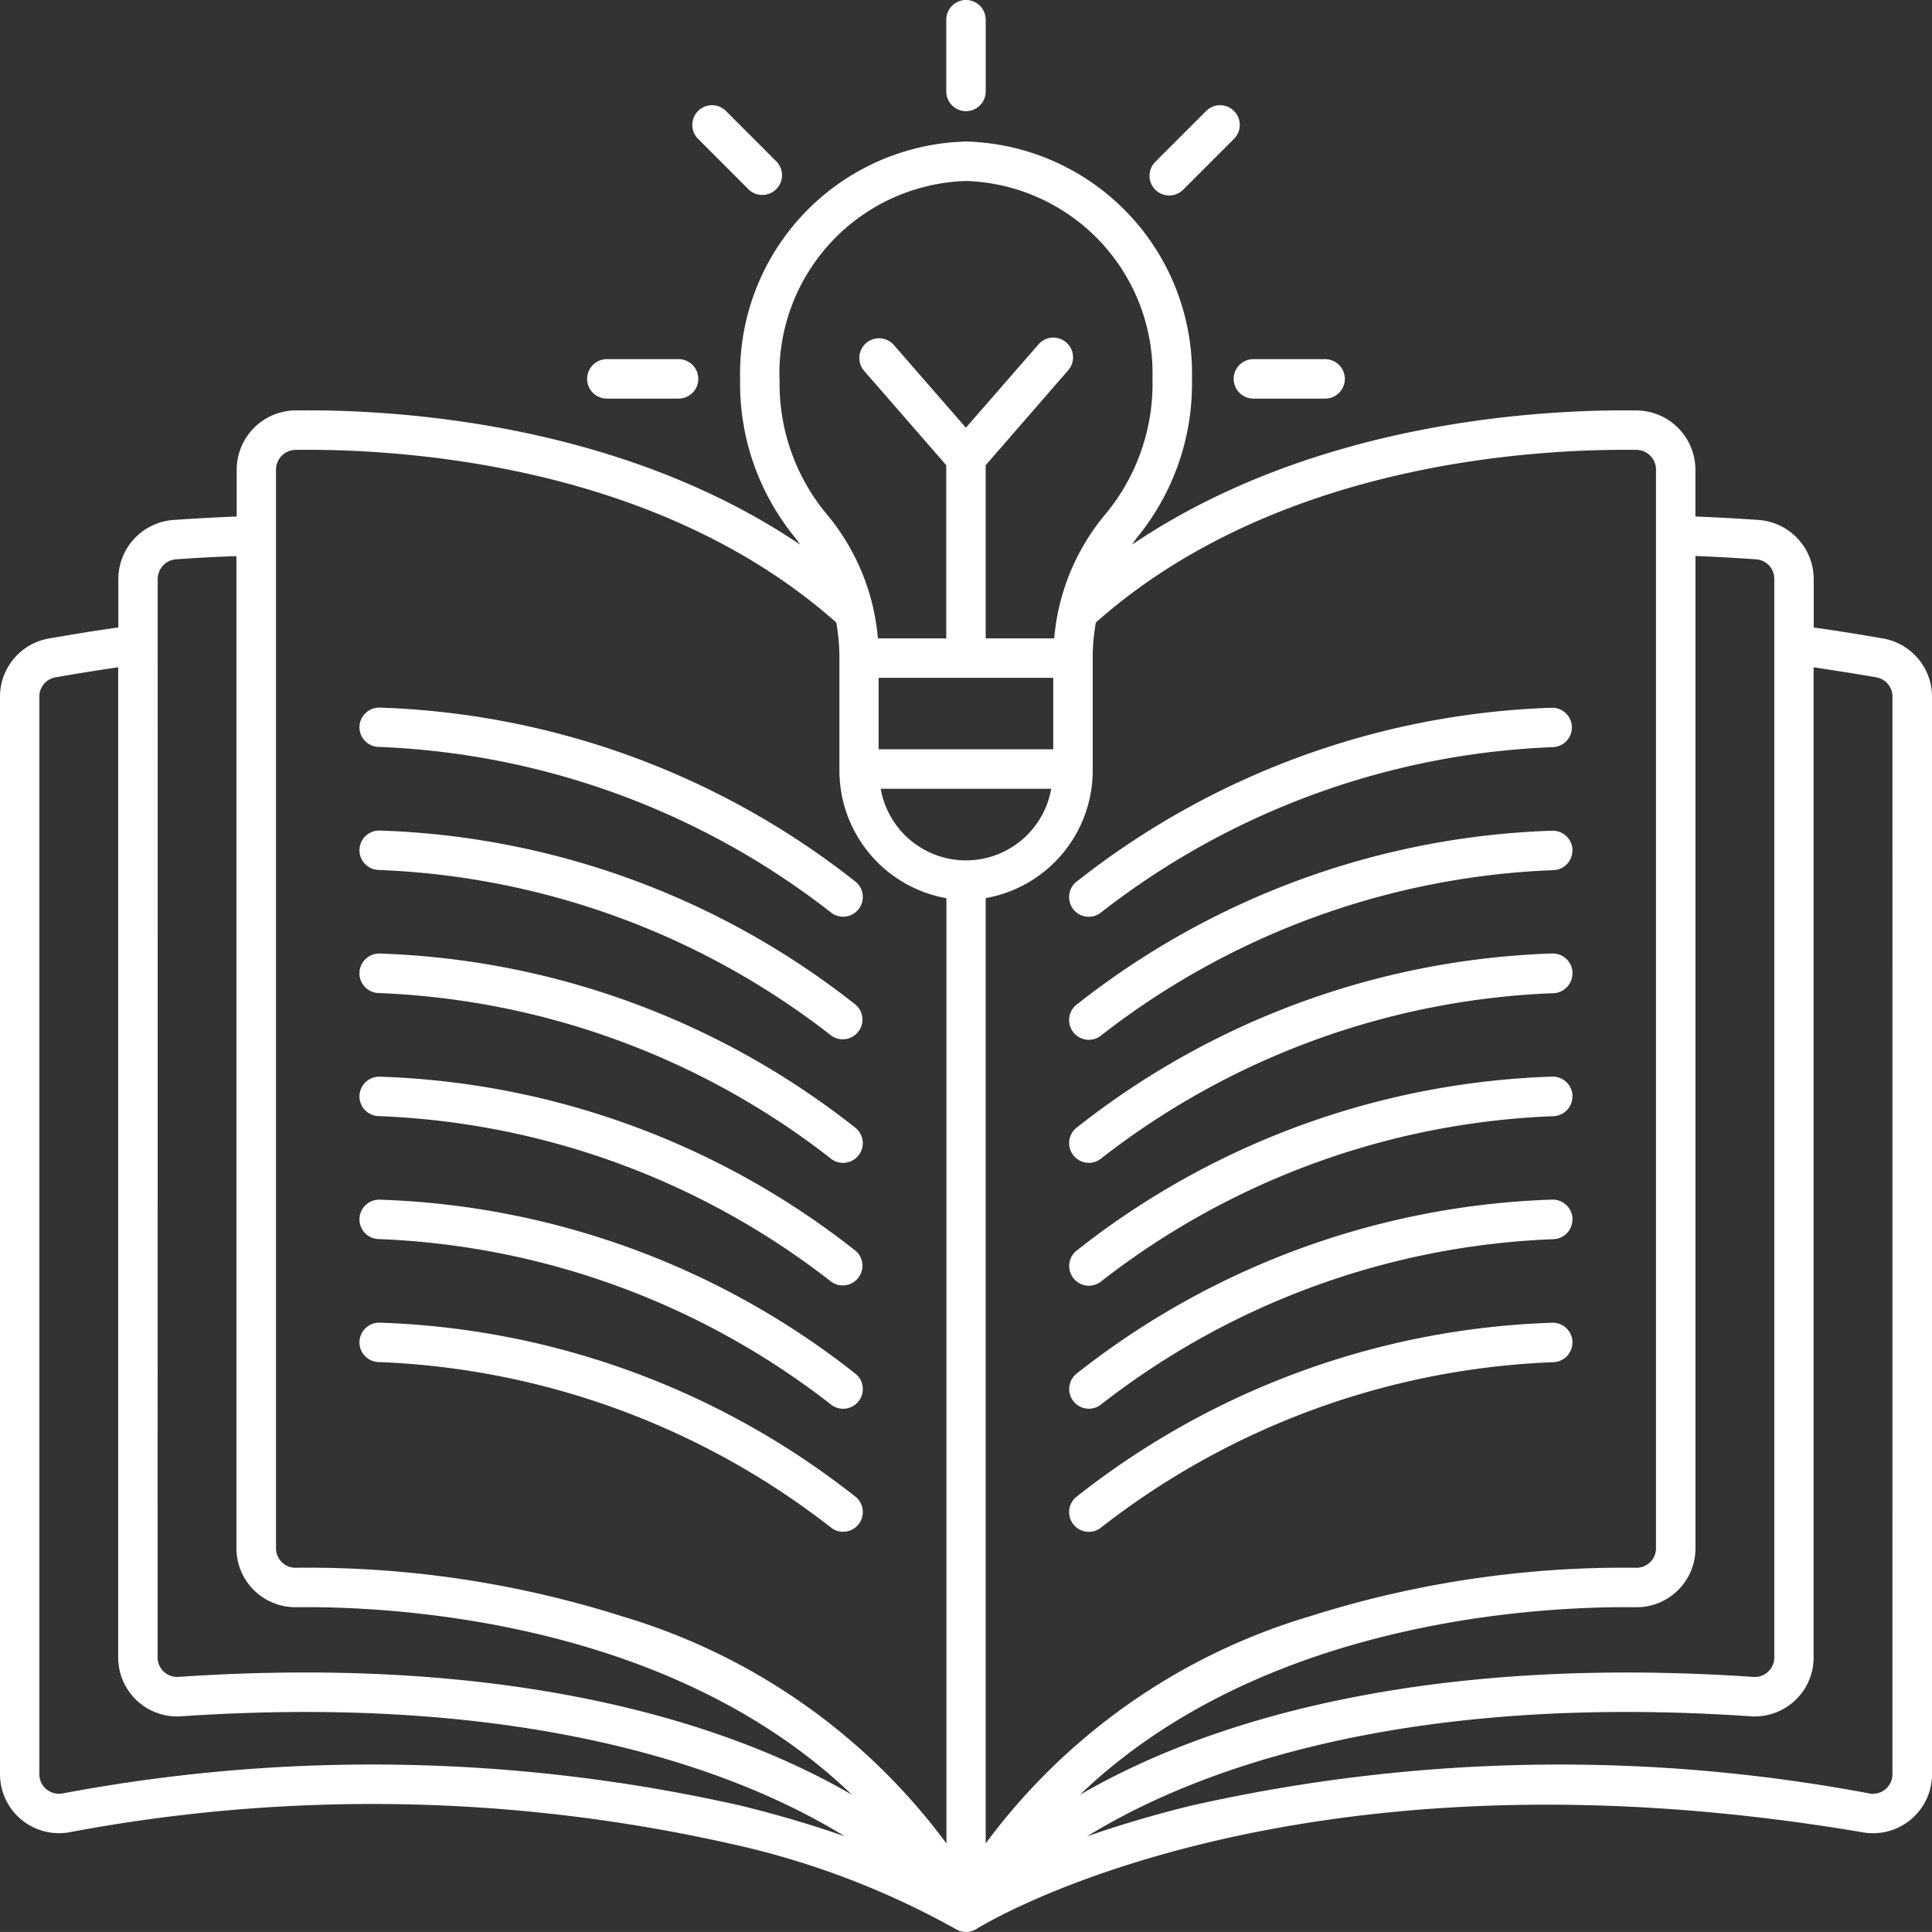 <svg xmlns="http://www.w3.org/2000/svg" xmlns:xlink="http://www.w3.org/1999/xlink" width="60.787" height="60.786" viewBox="0 0 60.787 60.786">
  <rect x="0" y="0" width="60.787" height="60.786" fill="#333333" stroke="none"/>
  <defs>
    <clipPath id="clip-path">
      <rect id="Rectangle_169" data-name="Rectangle 169" width="60.787" height="60.786" fill="#ffffff"/>
    </clipPath>
  </defs>
  <g id="smart" transform="translate(225 156)">
    <g id="Groupe_219" data-name="Groupe 219" transform="translate(-225 -156)" clip-path="url(#clip-path)">
      <path id="Tracé_453" data-name="Tracé 453" d="M59.248,20.089c-.728-.128-1.46-.244-2.183-.347V18.217a1.867,1.867,0,0,0-1.731-1.857c-.669-.047-1.336-.083-1.991-.109V14.775a1.868,1.868,0,0,0-1.836-1.861c-3.034-.04-10.144.34-15.892,4.223l.154-.217a7.632,7.632,0,0,0,1.734-5,7.3,7.3,0,0,0-7.108-7.467,7.3,7.3,0,0,0-7.108,7.467,7.628,7.628,0,0,0,1.734,5l.154.216c-5.747-3.883-12.858-4.262-15.892-4.223a1.868,1.868,0,0,0-1.836,1.861v1.477c-.655.025-1.322.062-1.991.109a1.868,1.868,0,0,0-1.733,1.857v1.525c-.723.1-1.455.22-2.183.347A1.857,1.857,0,0,0,0,21.923V55.818a1.856,1.856,0,0,0,2.172,1.833,51.439,51.439,0,0,1,20.8.356,25.856,25.856,0,0,1,7.087,2.681.621.621,0,0,0,.67,0c.1-.062,9.778-6.11,27.886-3.036a1.856,1.856,0,0,0,2.173-1.833v-33.9A1.861,1.861,0,0,0,59.248,20.089Zm-4-2.491a.615.615,0,0,1,.577.619V52.143a.614.614,0,0,1-.662.618c-9.949-.674-16.258,1.244-19.8,2.972-.5.244-.96.491-1.384.736,5.763-5.532,14.537-5.936,17.484-5.9a1.855,1.855,0,0,0,1.882-1.861V17.493c.626.025,1.264.06,1.9.105M33.139,23.576H27.645v-2.25h5.494Zm-.065,1.242a2.723,2.723,0,0,1-5.364,0ZM51.491,14.154a.623.623,0,0,1,.612.62V48.707a.614.614,0,0,1-.626.62,32.663,32.663,0,0,0-10.264,1.527A19.644,19.644,0,0,0,31.013,58V28.258A4.08,4.08,0,0,0,34.38,24.2V20.706a6.23,6.23,0,0,1,.1-1.121c5.658-5.02,13.769-5.472,17.015-5.43M24.525,11.92a6.062,6.062,0,0,1,5.868-6.226,6.062,6.062,0,0,1,5.868,6.226,6.418,6.418,0,0,1-1.5,4.28,7,7,0,0,0-1.592,3.885H31.013V14.667c0-.01,0-.02,0-.03L33.6,11.66a.62.62,0,1,0-.935-.814l-2.275,2.611-2.274-2.611a.62.62,0,0,0-.935.814l2.591,2.977c0,.01,0,.02,0,.03v5.419H27.622A7.016,7.016,0,0,0,26.03,16.2a6.409,6.409,0,0,1-1.5-4.28M8.684,14.775a.623.623,0,0,1,.612-.62c3.246-.042,11.357.409,17.015,5.431a6.24,6.24,0,0,1,.1,1.121V24.2a4.083,4.083,0,0,0,3.367,4.061V58a19.644,19.644,0,0,0-10.2-7.144A32.7,32.7,0,0,0,9.31,49.327a.614.614,0,0,1-.626-.62ZM4.962,18.217a.622.622,0,0,1,.577-.619c.64-.045,1.278-.081,1.9-.1V48.707a1.855,1.855,0,0,0,1.882,1.861c2.947-.035,11.721.371,17.484,5.9-.423-.246-.884-.492-1.384-.736-3.542-1.728-9.851-3.646-19.8-2.972a.614.614,0,0,1-.662-.618Zm-3,38.211a.615.615,0,0,1-.724-.61V21.923a.613.613,0,0,1,.512-.612c.656-.115,1.315-.222,1.969-.316V52.143A1.854,1.854,0,0,0,5.708,54c9.609-.651,15.678,1.165,19.076,2.8a20.24,20.24,0,0,1,1.8.978c-.928-.324-2.008-.654-3.244-.959A52.6,52.6,0,0,0,1.965,56.428Zm57.58-.61a.615.615,0,0,1-.724.61,52.628,52.628,0,0,0-21.372.391c-1.236.305-2.317.635-3.244.959A19.925,19.925,0,0,1,36,56.8c3.4-1.637,9.466-3.452,19.076-2.8a1.854,1.854,0,0,0,1.986-1.856V20.995c.653.1,1.312.2,1.969.316a.612.612,0,0,1,.512.612ZM18.473,11.92a.62.62,0,0,1,.62-.62h2.257a.62.62,0,1,1,0,1.241H19.093a.619.619,0,0,1-.62-.62m11.3-9.043V.62a.62.62,0,0,1,1.241,0V2.877a.62.62,0,1,1-1.241,0M39.436,11.3h2.257a.62.62,0,1,1,0,1.241H39.436a.62.62,0,1,1,0-1.241M21.964,4.369a.62.62,0,0,1,.877-.877l1.6,1.6a.621.621,0,0,1-.878.877Zm14.385,1.6a.621.621,0,0,1,0-.877l1.6-1.6a.62.62,0,0,1,.877.877l-1.6,1.6a.621.621,0,0,1-.877,0m-2.5,21.79a25.465,25.465,0,0,1,14.987-5.491.62.62,0,0,1,.036,1.239,24.667,24.667,0,0,0-14.208,5.185.622.622,0,0,1-.407.153.62.62,0,0,1-.408-1.087Zm15.624,2.852a.62.62,0,0,1-.6.638,24.667,24.667,0,0,0-14.208,5.185.622.622,0,0,1-.407.153.621.621,0,0,1-.408-1.088A25.465,25.465,0,0,1,48.838,30,.622.622,0,0,1,49.476,30.606Zm0,11.61a.62.62,0,0,1-.6.638,24.667,24.667,0,0,0-14.208,5.185.622.622,0,0,1-.407.153.621.621,0,0,1-.408-1.088,25.465,25.465,0,0,1,14.987-5.491A.622.622,0,0,1,49.476,42.216Zm0-15.481a.62.62,0,0,1-.6.638,24.667,24.667,0,0,0-14.208,5.185.622.622,0,0,1-.407.153.621.621,0,0,1-.408-1.088,25.465,25.465,0,0,1,14.987-5.491A.624.624,0,0,1,49.476,26.736Zm0,11.611a.62.62,0,0,1-.6.638A24.667,24.667,0,0,0,34.667,44.17a.622.622,0,0,1-.407.153.621.621,0,0,1-.408-1.088,25.465,25.465,0,0,1,14.987-5.491A.623.623,0,0,1,49.476,38.347Zm0-3.87a.62.62,0,0,1-.6.638A24.667,24.667,0,0,0,34.667,40.3a.622.622,0,0,1-.407.153.621.621,0,0,1-.408-1.088,25.465,25.465,0,0,1,14.987-5.491A.622.622,0,0,1,49.476,34.477ZM11.31,42.216a.62.62,0,0,1,.638-.6,25.465,25.465,0,0,1,14.987,5.491.62.62,0,0,1-.816.934A24.679,24.679,0,0,0,11.91,42.854.619.619,0,0,1,11.31,42.216Zm0-7.74a.623.623,0,0,1,.638-.6,25.465,25.465,0,0,1,14.987,5.491.62.62,0,0,1-.815.934,24.667,24.667,0,0,0-14.208-5.185A.62.62,0,0,1,11.31,34.477Zm0,3.87a.62.62,0,0,1,.638-.6,25.465,25.465,0,0,1,14.987,5.491.62.62,0,0,1-.816.934A24.679,24.679,0,0,0,11.91,38.985.619.619,0,0,1,11.31,38.347Zm0-15.482a.621.621,0,0,1,.638-.6,25.465,25.465,0,0,1,14.987,5.491.62.62,0,0,1-.816.934A24.679,24.679,0,0,0,11.91,23.5a.619.619,0,0,1-.6-.638m0,3.87a.621.621,0,0,1,.638-.6,25.465,25.465,0,0,1,14.987,5.491.62.62,0,0,1-.815.934,24.667,24.667,0,0,0-14.208-5.185A.62.62,0,0,1,11.31,26.736Zm0,3.87a.622.622,0,0,1,.638-.6A25.465,25.465,0,0,1,26.934,35.5a.62.62,0,0,1-.816.934A24.673,24.673,0,0,0,11.91,31.245.621.621,0,0,1,11.31,30.606Z" fill="#ffffff"/>
    </g>
  </g>
</svg>
